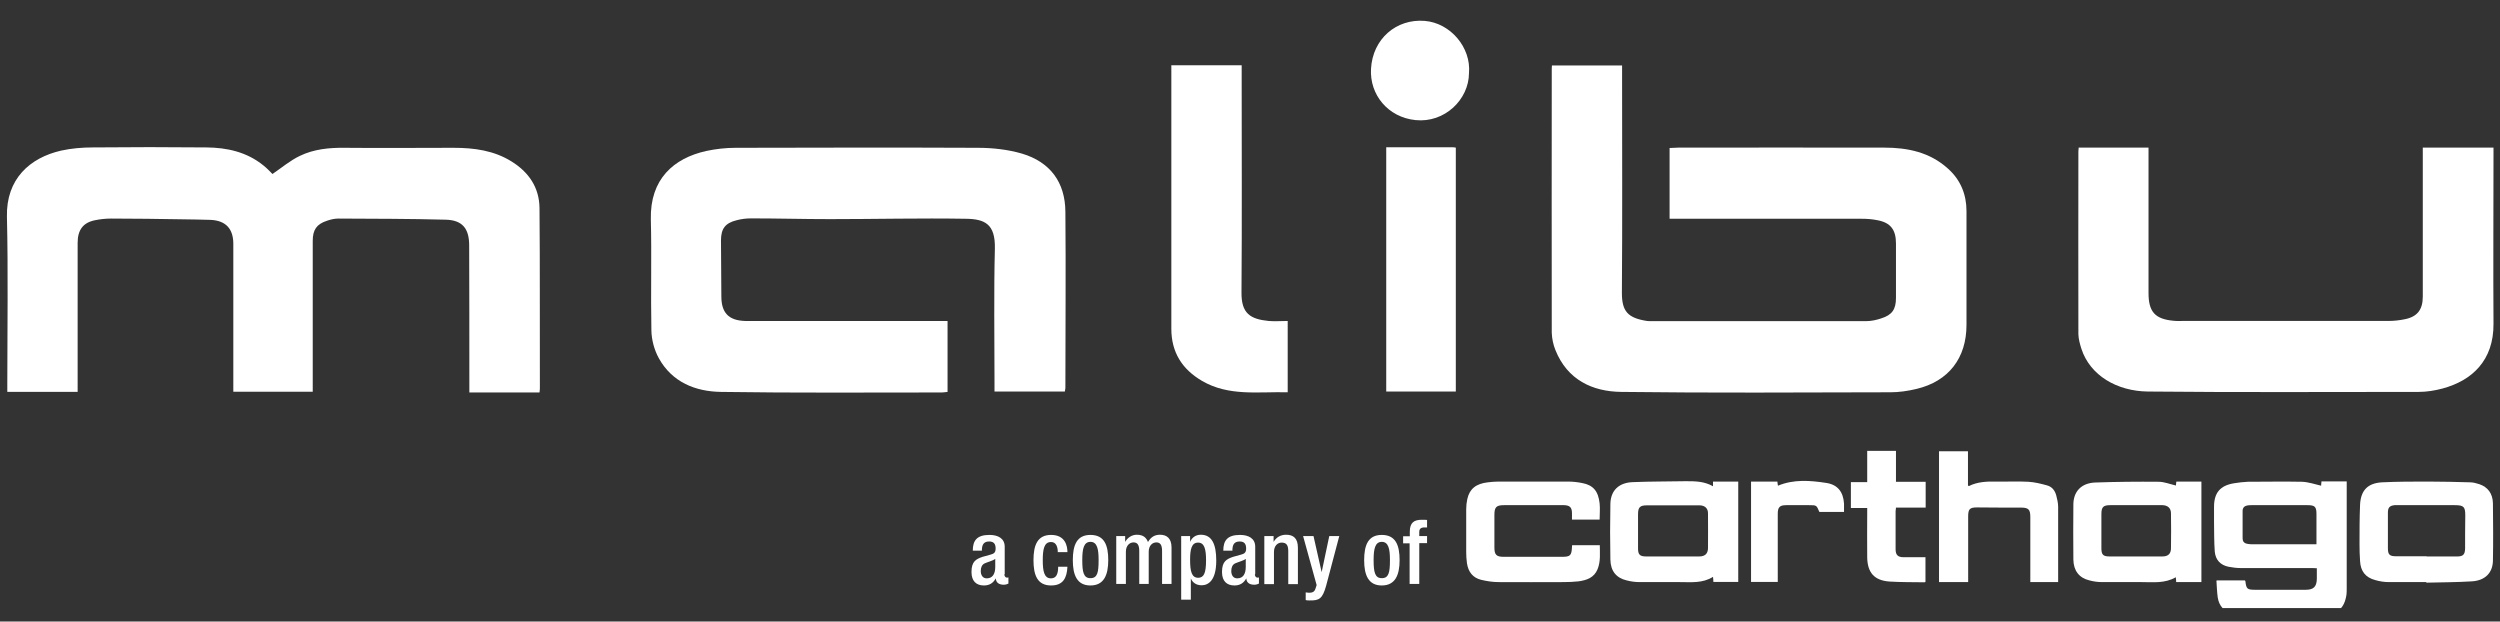 <svg width="181" height="45" viewBox="0 0 181 45" fill="none" xmlns="http://www.w3.org/2000/svg">
<rect x="0" y="0" width="181" height="45" fill="#333333" stroke="none"/>
<g clip-path="url(#clip0_9063_441)">
<path fill-rule="evenodd" clip-rule="evenodd" d="M160.497 42.022H162.526C162.526 42.022 162.566 42.063 162.566 42.076C162.633 42.632 162.687 42.7 163.265 42.7C164.487 42.7 165.71 42.7 166.932 42.7C167.497 42.7 167.725 42.483 167.739 41.913C167.739 41.67 167.739 41.412 167.739 41.141C167.618 41.141 167.51 41.127 167.403 41.127C165.67 41.127 163.95 41.127 162.217 41.127C161.921 41.127 161.639 41.087 161.344 41.033C160.752 40.911 160.403 40.531 160.349 39.935C160.296 39.217 160.309 38.485 160.296 37.766C160.296 37.414 160.296 37.048 160.296 36.696C160.296 35.679 160.739 35.151 161.747 34.988C162.082 34.934 162.418 34.893 162.741 34.88C164.044 34.88 165.347 34.852 166.65 34.88C167.121 34.893 167.577 35.056 168.048 35.164C168.048 35.11 168.061 34.988 168.074 34.852H169.902V35.137C169.902 37.617 169.902 40.111 169.902 42.591C169.902 42.74 169.902 42.876 169.888 43.025C169.74 44.068 169.243 44.461 168.142 44.516C166.409 44.583 164.675 44.57 162.942 44.57C162.512 44.57 162.082 44.502 161.653 44.421C161.035 44.285 160.658 43.879 160.564 43.255C160.511 42.876 160.497 42.469 160.47 42.049L160.497 42.022ZM167.712 39.406V39.108C167.712 38.471 167.712 37.848 167.712 37.211C167.712 36.682 167.591 36.574 167.067 36.574C165.71 36.574 164.366 36.574 163.009 36.574C162.902 36.574 162.781 36.574 162.674 36.601C162.486 36.642 162.365 36.777 162.365 36.98C162.365 37.644 162.365 38.322 162.365 38.986C162.365 39.189 162.472 39.325 162.674 39.366C162.795 39.393 162.915 39.406 163.036 39.406C164.487 39.406 165.938 39.406 167.389 39.406H167.712Z" fill="white"/>
<path fill-rule="evenodd" clip-rule="evenodd" d="M159.369 42.144H157.555C157.555 42.036 157.542 41.927 157.528 41.792C156.736 42.252 155.889 42.144 155.056 42.144C154.102 42.144 153.148 42.144 152.195 42.144C151.886 42.144 151.577 42.103 151.281 42.022C150.529 41.846 150.126 41.317 150.112 40.518C150.099 39.19 150.099 37.861 150.112 36.533C150.112 35.584 150.69 34.975 151.684 34.934C153.216 34.88 154.747 34.866 156.279 34.88C156.695 34.88 157.112 35.056 157.542 35.151C157.542 35.097 157.542 35.002 157.568 34.866H159.382V42.13L159.369 42.144ZM154.653 40.287C155.285 40.287 155.929 40.287 156.561 40.287C156.964 40.287 157.179 40.098 157.179 39.691C157.192 38.851 157.192 38.01 157.179 37.17C157.179 36.791 156.95 36.587 156.574 36.574C156.225 36.574 155.889 36.574 155.54 36.574C154.626 36.574 153.699 36.574 152.786 36.574C152.275 36.574 152.141 36.709 152.141 37.224C152.141 38.051 152.141 38.864 152.141 39.691C152.141 40.152 152.262 40.287 152.718 40.287C153.363 40.287 154.008 40.287 154.653 40.287Z" fill="white"/>
<path fill-rule="evenodd" clip-rule="evenodd" d="M124.022 35.232V34.866H125.849V42.13H124.049C124.049 42.008 124.035 41.913 124.022 41.764C123.269 42.239 122.45 42.144 121.63 42.144C120.663 42.144 119.682 42.144 118.715 42.144C118.406 42.144 118.083 42.103 117.774 42.022C117.022 41.846 116.606 41.344 116.592 40.517C116.565 39.176 116.565 37.834 116.592 36.492C116.606 35.53 117.183 34.947 118.204 34.907C119.481 34.852 120.77 34.866 122.047 34.839C122.718 34.839 123.377 34.839 124.022 35.205V35.232ZM121.093 40.287C121.738 40.287 122.383 40.287 123.027 40.287C123.43 40.287 123.645 40.097 123.659 39.704C123.672 38.864 123.659 38.01 123.659 37.156C123.659 36.804 123.431 36.601 123.081 36.587C122.907 36.587 122.732 36.587 122.544 36.587C121.442 36.587 120.327 36.587 119.225 36.587C118.728 36.587 118.594 36.736 118.594 37.224C118.594 38.051 118.594 38.878 118.594 39.718C118.594 40.151 118.728 40.287 119.172 40.287C119.803 40.287 120.448 40.287 121.079 40.287H121.093Z" fill="white"/>
<path fill-rule="evenodd" clip-rule="evenodd" d="M175.665 42.144C174.765 42.144 173.865 42.144 172.951 42.144C172.615 42.144 172.28 42.09 171.957 41.995C171.259 41.805 170.909 41.358 170.869 40.626C170.842 40.219 170.829 39.827 170.829 39.42C170.829 38.458 170.829 37.495 170.869 36.533C170.923 35.49 171.433 34.975 172.468 34.92C173.583 34.866 174.698 34.866 175.813 34.866C176.821 34.866 177.828 34.893 178.836 34.92C179.064 34.92 179.293 34.988 179.508 35.056C180.112 35.259 180.475 35.734 180.488 36.438C180.502 37.821 180.515 39.203 180.488 40.586C180.475 41.48 179.911 42.036 178.957 42.09C177.868 42.158 176.767 42.158 175.665 42.185C175.665 42.185 175.665 42.171 175.665 42.158V42.144ZM175.692 40.287C176.431 40.287 177.183 40.287 177.922 40.287C178.325 40.287 178.46 40.138 178.473 39.732C178.473 38.932 178.473 38.119 178.486 37.319C178.486 36.696 178.379 36.574 177.734 36.574C176.364 36.574 175.007 36.574 173.636 36.574C173.542 36.574 173.462 36.574 173.368 36.574C173.005 36.614 172.884 36.75 172.884 37.116C172.884 37.97 172.884 38.837 172.884 39.691C172.884 40.152 173.005 40.274 173.475 40.274C174.214 40.274 174.94 40.274 175.679 40.274L175.692 40.287Z" fill="white"/>
<path fill-rule="evenodd" clip-rule="evenodd" d="M115.826 37.617H113.811C113.811 37.455 113.811 37.306 113.811 37.157C113.811 36.75 113.663 36.587 113.247 36.574C113.032 36.574 112.804 36.574 112.589 36.574C111.353 36.574 110.13 36.574 108.894 36.574C108.343 36.574 108.195 36.709 108.195 37.265C108.195 38.065 108.195 38.851 108.195 39.65C108.195 40.165 108.343 40.314 108.867 40.314C110.278 40.314 111.688 40.314 113.086 40.314C113.69 40.314 113.784 40.219 113.811 39.596C113.811 39.556 113.811 39.528 113.825 39.474H115.826C115.826 40.057 115.894 40.64 115.665 41.209C115.41 41.832 114.873 42.008 114.281 42.09C113.919 42.13 113.542 42.144 113.166 42.144C111.608 42.144 110.049 42.158 108.491 42.144C108.074 42.144 107.645 42.076 107.242 41.981C106.624 41.832 106.301 41.399 106.207 40.775C106.167 40.504 106.153 40.219 106.153 39.949C106.153 38.919 106.153 37.889 106.153 36.872C106.153 36.628 106.18 36.371 106.234 36.127C106.395 35.395 106.865 35.015 107.725 34.92C107.967 34.893 108.222 34.866 108.464 34.866C110.143 34.866 111.823 34.866 113.516 34.866C113.865 34.866 114.228 34.907 114.564 34.975C115.343 35.124 115.719 35.557 115.813 36.452C115.853 36.831 115.813 37.211 115.813 37.617H115.826Z" fill="white"/>
<path fill-rule="evenodd" clip-rule="evenodd" d="M140.399 32.671H142.481V35.151C142.481 35.151 142.535 35.192 142.548 35.192C143.166 34.88 143.838 34.853 144.51 34.866C145.289 34.88 146.068 34.839 146.847 34.88C147.304 34.907 147.748 35.016 148.191 35.138C148.567 35.232 148.782 35.517 148.876 35.883C148.943 36.14 149.01 36.425 149.01 36.696C149.01 38.458 149.01 40.233 149.01 41.995C149.01 42.036 149.01 42.077 149.01 42.144H146.995V41.819C146.995 40.355 146.995 38.892 146.995 37.428C146.995 36.886 146.861 36.75 146.323 36.75C145.262 36.75 144.201 36.75 143.139 36.737C142.602 36.737 142.495 36.859 142.495 37.401C142.495 38.878 142.495 40.369 142.495 41.846V42.144H140.385V32.671H140.399Z" fill="white"/>
<path fill-rule="evenodd" clip-rule="evenodd" d="M137.241 34.88H139.418V36.75H137.268C137.268 36.858 137.241 36.94 137.241 37.021C137.241 37.929 137.241 38.837 137.241 39.759C137.241 40.179 137.403 40.342 137.819 40.342C138.343 40.342 138.867 40.342 139.404 40.342V42.13C139.404 42.13 139.364 42.158 139.351 42.158C138.491 42.144 137.631 42.158 136.785 42.103C135.696 42.022 135.199 41.453 135.186 40.342C135.172 39.257 135.186 38.173 135.186 37.102V36.777H134.004V34.907H135.186V32.644H137.268V34.893L137.241 34.88Z" fill="white"/>
<path fill-rule="evenodd" clip-rule="evenodd" d="M133.48 37.062H131.72C131.518 36.574 131.518 36.574 130.981 36.574C130.43 36.574 129.866 36.574 129.315 36.574C128.858 36.574 128.71 36.723 128.71 37.184C128.71 38.743 128.71 40.301 128.71 41.873V42.131H126.776V34.867H128.684C128.684 34.975 128.711 35.07 128.724 35.165C129.866 34.69 131.048 34.785 132.204 34.961C133.05 35.083 133.453 35.612 133.507 36.466C133.507 36.656 133.507 36.832 133.507 37.062H133.48Z" fill="white"/>
<path fill-rule="evenodd" clip-rule="evenodd" d="M39.073 28.414H33.981C33.981 28.17 33.981 27.967 33.981 27.764C33.981 24.43 33.981 21.096 33.968 17.762C33.968 16.542 33.471 15.932 32.262 15.905C29.682 15.837 27.089 15.837 24.497 15.824C24.214 15.824 23.932 15.892 23.663 15.986C22.925 16.23 22.642 16.637 22.642 17.436C22.642 20.865 22.642 24.294 22.642 27.723V28.36H16.892V17.653C16.892 16.555 16.342 15.973 15.253 15.919C14.582 15.892 13.896 15.892 13.211 15.878C11.492 15.851 9.772 15.824 8.052 15.824C7.663 15.824 7.26 15.864 6.87 15.946C6.01 16.122 5.621 16.65 5.621 17.585C5.621 20.96 5.621 24.335 5.621 27.709V28.373H0.529V27.723C0.529 23.711 0.596 19.7 0.502 15.702C0.435 12.937 2.181 11.419 4.425 10.904C5.164 10.741 5.956 10.674 6.722 10.674C9.463 10.646 12.204 10.646 14.944 10.674C16.436 10.687 17.86 10.999 19.069 11.975C19.324 12.178 19.539 12.408 19.727 12.598C20.385 12.151 21.003 11.622 21.715 11.284C22.723 10.796 23.838 10.687 24.953 10.701C27.573 10.728 30.206 10.701 32.826 10.701C34.317 10.701 35.768 10.89 37.058 11.704C38.294 12.476 39.046 13.588 39.06 15.065C39.1 19.388 39.073 23.711 39.087 28.048C39.087 28.143 39.087 28.238 39.06 28.414H39.073Z" fill="white"/>
<path fill-rule="evenodd" clip-rule="evenodd" d="M112.36 4.738H117.439V5.416C117.439 10.674 117.465 15.933 117.425 21.205C117.425 22.547 117.855 23.021 119.239 23.238C119.346 23.251 119.467 23.251 119.575 23.251C124.747 23.251 129.933 23.251 135.105 23.251C135.468 23.251 135.858 23.17 136.207 23.048C136.986 22.804 137.268 22.398 137.268 21.571C137.268 20.256 137.268 18.942 137.268 17.627C137.268 16.638 136.879 16.123 135.938 15.946C135.549 15.865 135.159 15.838 134.756 15.838C130.376 15.838 125.983 15.838 121.603 15.838H120.878V10.715C121.12 10.715 121.308 10.688 121.509 10.688C126.48 10.688 131.451 10.674 136.422 10.688C138.101 10.688 139.714 11.013 141.03 12.206C141.944 13.019 142.374 14.076 142.374 15.282C142.374 18.02 142.374 20.771 142.374 23.522C142.374 25.921 141.084 27.602 138.76 28.157C138.142 28.306 137.497 28.401 136.865 28.401C130.363 28.415 123.86 28.456 117.371 28.374C115.276 28.347 113.475 27.493 112.615 25.352C112.454 24.959 112.36 24.512 112.347 24.078C112.333 17.749 112.347 11.42 112.347 5.091C112.347 4.996 112.347 4.901 112.36 4.752V4.738Z" fill="white"/>
<path fill-rule="evenodd" clip-rule="evenodd" d="M68.603 23.251V28.374C68.442 28.387 68.321 28.415 68.187 28.415C62.853 28.415 57.533 28.455 52.199 28.374C50.359 28.347 48.666 27.683 47.699 25.934C47.376 25.352 47.175 24.62 47.161 23.942C47.107 21.259 47.188 18.562 47.121 15.878C47.054 12.964 48.773 11.46 51.124 10.932C51.823 10.783 52.548 10.701 53.261 10.701C59.105 10.688 64.935 10.674 70.78 10.701C71.854 10.701 72.969 10.823 73.99 11.121C76.033 11.731 77.121 13.195 77.134 15.336C77.174 19.592 77.134 23.834 77.134 28.089C77.134 28.157 77.107 28.238 77.094 28.347H72.002V27.656C72.002 24.43 71.948 21.205 72.029 17.993C72.069 16.204 71.29 15.851 69.893 15.838C66.628 15.784 63.364 15.865 60.099 15.865C58.191 15.865 56.297 15.811 54.389 15.811C54.04 15.811 53.677 15.851 53.328 15.946C52.508 16.149 52.199 16.556 52.199 17.41C52.199 18.765 52.226 20.12 52.226 21.462C52.226 22.641 52.75 23.197 53.932 23.238C54.308 23.238 54.685 23.238 55.061 23.238H68.59L68.603 23.251Z" fill="white"/>
<path fill-rule="evenodd" clip-rule="evenodd" d="M150.461 10.687H155.553V21.218C155.553 22.573 156.023 23.102 157.367 23.224C157.595 23.251 157.824 23.237 158.052 23.237C162.996 23.237 167.954 23.237 172.911 23.237C173.301 23.237 173.704 23.197 174.093 23.115C175.007 22.939 175.41 22.424 175.41 21.475C175.41 18.114 175.41 14.767 175.41 11.406V10.687H180.529V11.297C180.529 15.336 180.502 19.375 180.529 23.427C180.555 26.11 178.957 27.561 176.834 28.13C176.283 28.279 175.679 28.374 175.114 28.374C168.572 28.374 162.042 28.414 155.499 28.347C153.283 28.32 151.321 27.195 150.69 25.243C150.582 24.904 150.488 24.552 150.475 24.2C150.461 19.795 150.475 15.39 150.475 10.986C150.475 10.891 150.488 10.796 150.502 10.674L150.461 10.687Z" fill="white"/>
<path fill-rule="evenodd" clip-rule="evenodd" d="M84.792 4.724H89.897V5.389C89.897 10.647 89.924 15.905 89.884 21.177C89.87 22.695 90.515 23.102 91.845 23.238C92.289 23.278 92.745 23.238 93.229 23.238V28.401C91.106 28.347 88.97 28.713 87.022 27.574C85.585 26.734 84.805 25.501 84.805 23.807C84.805 17.667 84.805 11.528 84.805 5.389V4.711L84.792 4.724Z" fill="white"/>
<path fill-rule="evenodd" clip-rule="evenodd" d="M100.35 10.66C101.989 10.66 103.574 10.66 105.159 10.66C105.226 10.66 105.307 10.674 105.401 10.687V28.346H100.363V10.66H100.35Z" fill="white"/>
<path fill-rule="evenodd" clip-rule="evenodd" d="M106.355 5.294C106.342 7.218 104.582 8.912 102.486 8.695C100.484 8.492 99.154 6.852 99.261 4.982C99.382 2.813 101.089 1.35 103.144 1.512C105.012 1.661 106.516 3.437 106.355 5.294Z" fill="white"/>
<path d="M72.714 41.575C72.714 41.71 72.795 41.819 72.889 41.819C72.929 41.819 72.983 41.819 73.01 41.805V42.252C72.929 42.293 72.808 42.334 72.674 42.334C72.365 42.334 72.11 42.212 72.096 41.873C71.908 42.212 71.64 42.388 71.237 42.388C70.686 42.388 70.336 42.076 70.336 41.412C70.336 40.639 70.672 40.477 71.142 40.314L71.68 40.165C71.935 40.097 72.083 40.03 72.083 39.718C72.083 39.406 71.975 39.203 71.613 39.203C71.156 39.203 71.089 39.528 71.089 39.867H70.43C70.43 39.135 70.726 38.728 71.64 38.728C72.244 38.728 72.741 38.972 72.741 39.582V41.575H72.714ZM72.056 40.463C71.881 40.599 71.492 40.694 71.29 40.788C71.089 40.883 71.008 41.087 71.008 41.344C71.008 41.629 71.142 41.873 71.438 41.873C71.855 41.873 72.056 41.561 72.056 41.046V40.463Z" fill="white"/>
<path d="M77.282 41.032C77.242 41.859 76.96 42.388 76.1 42.388C75.106 42.388 74.824 41.642 74.824 40.558C74.824 39.474 75.106 38.728 76.1 38.728C77.135 38.728 77.282 39.542 77.282 39.975H76.584C76.584 39.65 76.49 39.23 76.087 39.243C75.59 39.243 75.496 39.786 75.496 40.558C75.496 41.331 75.59 41.873 76.087 41.873C76.476 41.873 76.611 41.561 76.611 41.032H77.269H77.282Z" fill="white"/>
<path d="M78.948 38.728C79.956 38.728 80.238 39.474 80.238 40.558C80.238 41.642 79.915 42.388 78.948 42.388C77.981 42.388 77.672 41.642 77.672 40.558C77.672 39.474 77.954 38.728 78.948 38.728ZM78.948 41.859C79.459 41.859 79.539 41.439 79.539 40.545C79.539 39.772 79.445 39.23 78.948 39.23C78.451 39.23 78.357 39.772 78.357 40.545C78.357 41.425 78.451 41.859 78.948 41.859Z" fill="white"/>
<path d="M80.802 38.81H81.461V39.216H81.474C81.649 38.905 81.971 38.715 82.307 38.715C82.804 38.715 83.006 38.959 83.113 39.243C83.315 38.905 83.57 38.715 83.986 38.715C84.47 38.715 84.819 38.972 84.819 39.636V42.279H84.134V39.894C84.134 39.447 84 39.27 83.718 39.27C83.436 39.27 83.167 39.501 83.167 39.948V42.279H82.482V39.894C82.482 39.447 82.347 39.27 82.065 39.27C81.783 39.27 81.514 39.501 81.514 39.948V42.279H80.816V38.796L80.802 38.81Z" fill="white"/>
<path d="M85.504 38.81H86.163V39.23C86.297 38.918 86.566 38.715 86.942 38.715C87.735 38.715 88.057 39.392 88.057 40.585C88.057 42.049 87.466 42.374 86.996 42.374C86.62 42.374 86.337 42.184 86.216 41.873V43.418H85.518V38.81H85.504ZM86.74 41.832C87.143 41.832 87.318 41.534 87.318 40.572C87.318 39.785 87.211 39.284 86.74 39.284C86.27 39.284 86.163 39.772 86.163 40.517C86.163 41.358 86.27 41.832 86.754 41.832H86.74Z" fill="white"/>
<path d="M90.851 41.575C90.851 41.71 90.932 41.819 91.026 41.819C91.066 41.819 91.12 41.819 91.147 41.805V42.252C91.066 42.293 90.945 42.334 90.811 42.334C90.502 42.334 90.247 42.212 90.233 41.873C90.045 42.212 89.777 42.388 89.374 42.388C88.823 42.388 88.473 42.076 88.473 41.412C88.473 40.639 88.809 40.477 89.279 40.314L89.817 40.165C90.072 40.097 90.22 40.03 90.22 39.718C90.22 39.406 90.112 39.203 89.75 39.203C89.293 39.203 89.226 39.528 89.226 39.867H88.567C88.567 39.135 88.863 38.728 89.777 38.728C90.381 38.728 90.878 38.972 90.878 39.582V41.575H90.851ZM90.193 40.463C90.018 40.599 89.629 40.694 89.427 40.788C89.226 40.883 89.145 41.087 89.145 41.344C89.145 41.629 89.279 41.873 89.575 41.873C89.992 41.873 90.193 41.561 90.193 41.046V40.463Z" fill="white"/>
<path d="M91.55 38.81H92.208V39.216H92.222C92.396 38.905 92.719 38.715 93.109 38.715C93.632 38.715 93.968 38.959 93.968 39.663V42.293H93.27V39.907C93.27 39.46 93.135 39.284 92.786 39.284C92.504 39.284 92.235 39.514 92.235 39.962V42.293H91.537V38.81H91.55Z" fill="white"/>
<path d="M95.097 38.81L95.688 41.425L96.239 38.81H96.964L96.01 42.415C95.742 43.363 95.513 43.485 94.801 43.472C94.707 43.472 94.613 43.472 94.533 43.445V42.889C94.613 42.889 94.68 42.916 94.761 42.916C95.003 42.916 95.151 42.862 95.231 42.645L95.325 42.36L94.344 38.81H95.083H95.097Z" fill="white"/>
<path d="M100.041 38.728C101.049 38.728 101.331 39.474 101.331 40.558C101.331 41.642 101.008 42.388 100.041 42.388C99.074 42.388 98.765 41.642 98.765 40.558C98.765 39.474 99.047 38.728 100.041 38.728ZM100.041 41.859C100.551 41.859 100.632 41.439 100.632 40.545C100.632 39.772 100.538 39.23 100.041 39.23C99.544 39.23 99.45 39.772 99.45 40.545C99.45 41.425 99.544 41.859 100.041 41.859Z" fill="white"/>
<path d="M102.07 39.339H101.586V38.824H102.07V38.498C102.07 37.834 102.379 37.631 102.943 37.631C103.091 37.631 103.212 37.631 103.319 37.644V38.187H103.131C102.876 38.187 102.755 38.281 102.755 38.512V38.81H103.319V39.325H102.755V42.279H102.056V39.325L102.07 39.339Z" fill="white"/>
</g>
<defs>
<clipPath id="clip0_9063_441">
<rect width="180" height="43.044" fill="white" transform="translate(0.5 0.979)"/>
</clipPath>
</defs>
</svg>
